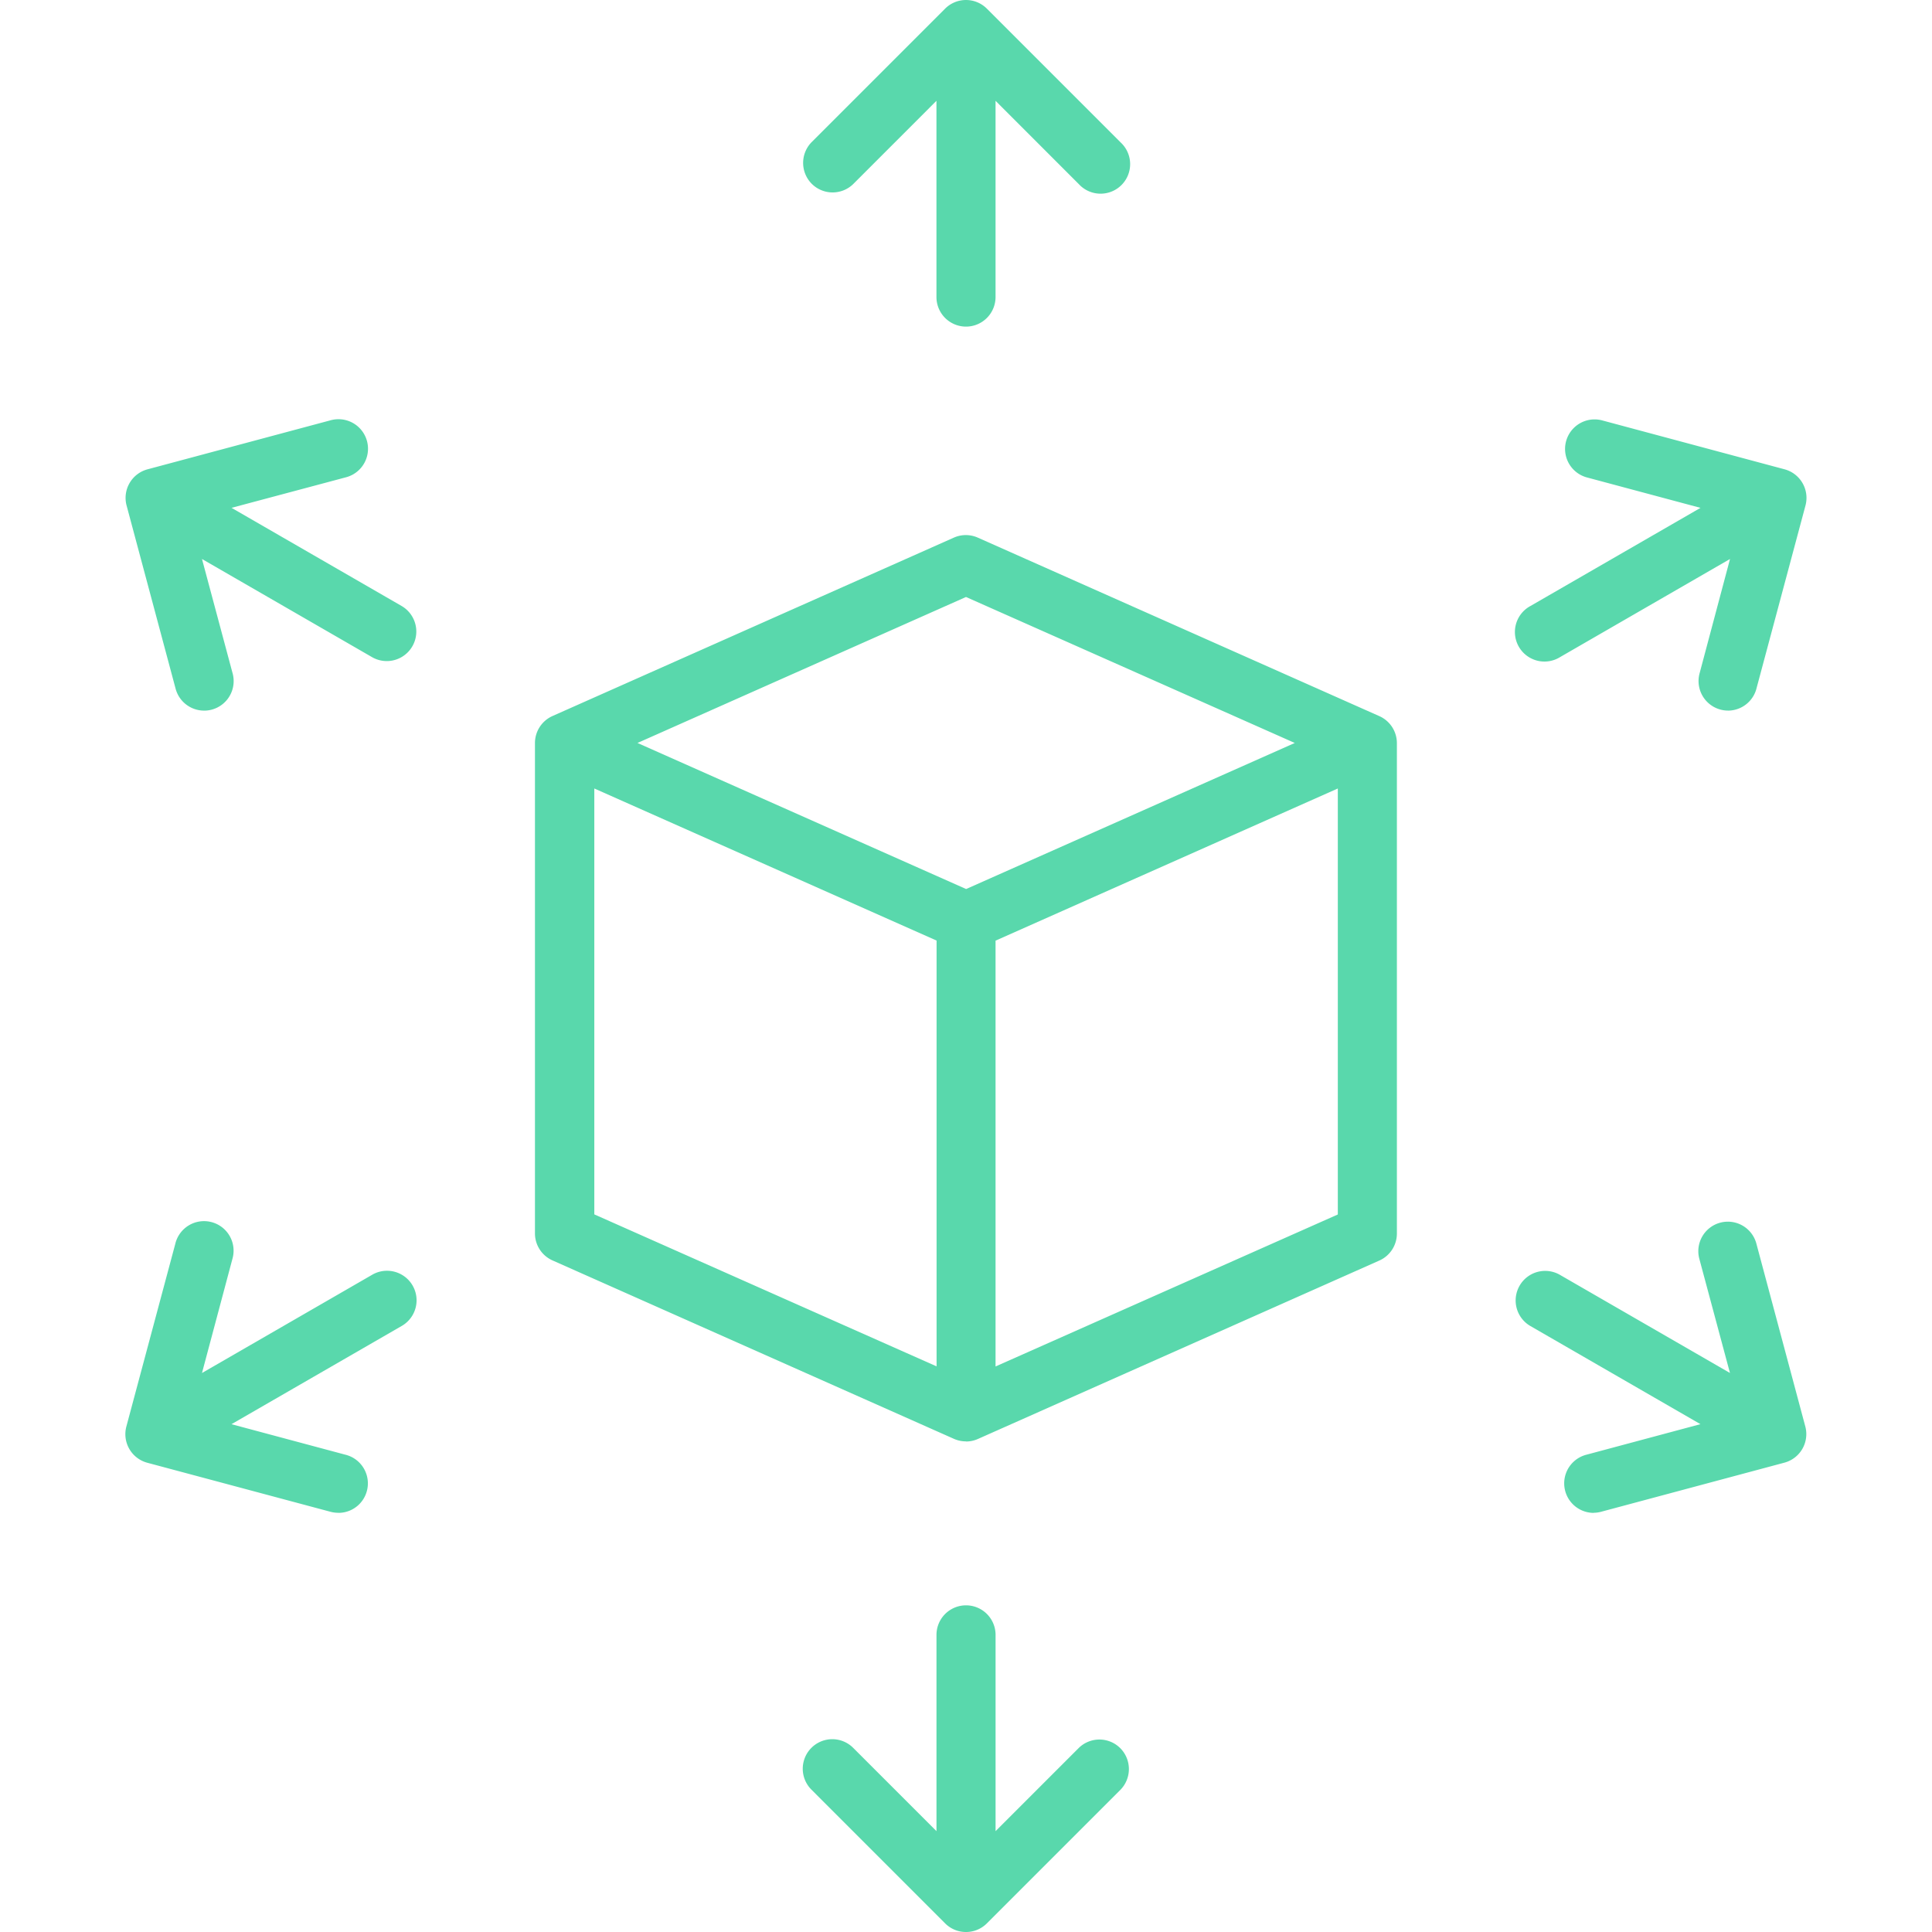 <svg xmlns="http://www.w3.org/2000/svg" xmlns:xlink="http://www.w3.org/1999/xlink" width="75" height="75" viewBox="0 0 75 75"><defs><clipPath id="clip-path"><rect id="Rectangle_189" data-name="Rectangle 189" width="65.259" height="75" fill="#59d8ac"></rect></clipPath><clipPath id="clip-Expand_Your_Service_Palette"><rect width="75" height="75"></rect></clipPath></defs><g id="Expand_Your_Service_Palette" data-name="Expand Your Service Palette" clip-path="url(#clip-Expand_Your_Service_Palette)"><g id="Group_327" data-name="Group 327" transform="translate(4.871 0)"><g id="Group_325" data-name="Group 325" clip-path="url(#clip-path)"><path id="Path_410" data-name="Path 410" d="M32.629,75a1.138,1.138,0,0,1-.811-.336L26.625,69.47a1.146,1.146,0,0,1,1.627-1.616l3.231,3.231V63.466a1.147,1.147,0,0,1,2.294,0v7.619l3.236-3.236a1.146,1.146,0,0,1,1.605.015,1.151,1.151,0,0,1,.011,1.611L33.44,74.664a1.138,1.138,0,0,1-.811.336M56.993,58.73a1.147,1.147,0,0,1-.28-2.258l4.427-1.186-6.6-3.809a1.147,1.147,0,0,1-.42-1.567,1.145,1.145,0,0,1,1.566-.42l6.6,3.809L61.1,48.88a1.146,1.146,0,1,1,2.212-.6l1.9,7.1a1.148,1.148,0,0,1-.811,1.4l-7.093,1.9a1.168,1.168,0,0,1-.321.046m-48.731,0a1.147,1.147,0,0,1-.312-.043l-7.1-1.9a1.149,1.149,0,0,1-.811-1.4l1.9-7.094a1.147,1.147,0,1,1,2.217.586L2.97,53.3l6.621-3.822a1.147,1.147,0,0,1,1.124,2l-6.6,3.809,4.42,1.184A1.146,1.146,0,0,1,9.069,58.4,1.139,1.139,0,0,1,8.262,58.729Zm24.367-2.772a1.142,1.142,0,0,1-.466-.1l-15.58-6.925a1.147,1.147,0,0,1-.681-1.048V28.844a1.149,1.149,0,0,1,.681-1.048l15.58-6.925a1.145,1.145,0,0,1,.931,0L48.675,27.8a1.148,1.148,0,0,1,.681,1.048V47.886a1.147,1.147,0,0,1-.681,1.048l-15.58,6.925a1.142,1.142,0,0,1-.466.1m1.147-19.443V53.046l13.287-5.9V30.609ZM18.2,47.142l13.287,5.9V36.513L18.2,30.609Zm1.676-18.3,12.758,5.67,12.758-5.67L32.629,23.175Zm42.334-1.257a1.147,1.147,0,0,1-1.1-1.459L62.288,21.7l-6.6,3.81a1.147,1.147,0,1,1-1.146-1.986l6.6-3.809-4.42-1.184a1.146,1.146,0,0,1,.6-2.212l7.086,1.9a1.149,1.149,0,0,1,.811,1.4l-1.9,7.093a1.145,1.145,0,0,1-1.113.874m-59.153,0a1.146,1.146,0,0,1-1.111-.866l-1.9-7.1a1.148,1.148,0,0,1,.81-1.4l7.093-1.9a1.168,1.168,0,0,1,.321-.046,1.146,1.146,0,0,1,.28,2.258L4.117,19.714l6.6,3.809a1.147,1.147,0,0,1-.575,2.14h0a1.147,1.147,0,0,1-.572-.154L2.97,21.7,4.154,26.12a1.147,1.147,0,0,1-1.1,1.467M32.629,12.679a1.148,1.148,0,0,1-1.147-1.147V3.913L28.246,7.15a1.147,1.147,0,0,1-1.605-.015,1.151,1.151,0,0,1-.011-1.611L31.818.336a1.146,1.146,0,0,1,1.621,0l5.193,5.193a1.147,1.147,0,1,1-1.616,1.626L33.776,3.913v7.619a1.148,1.148,0,0,1-1.147,1.147" transform="translate(0 0)" fill="#59d8ac"></path></g></g></g></svg>